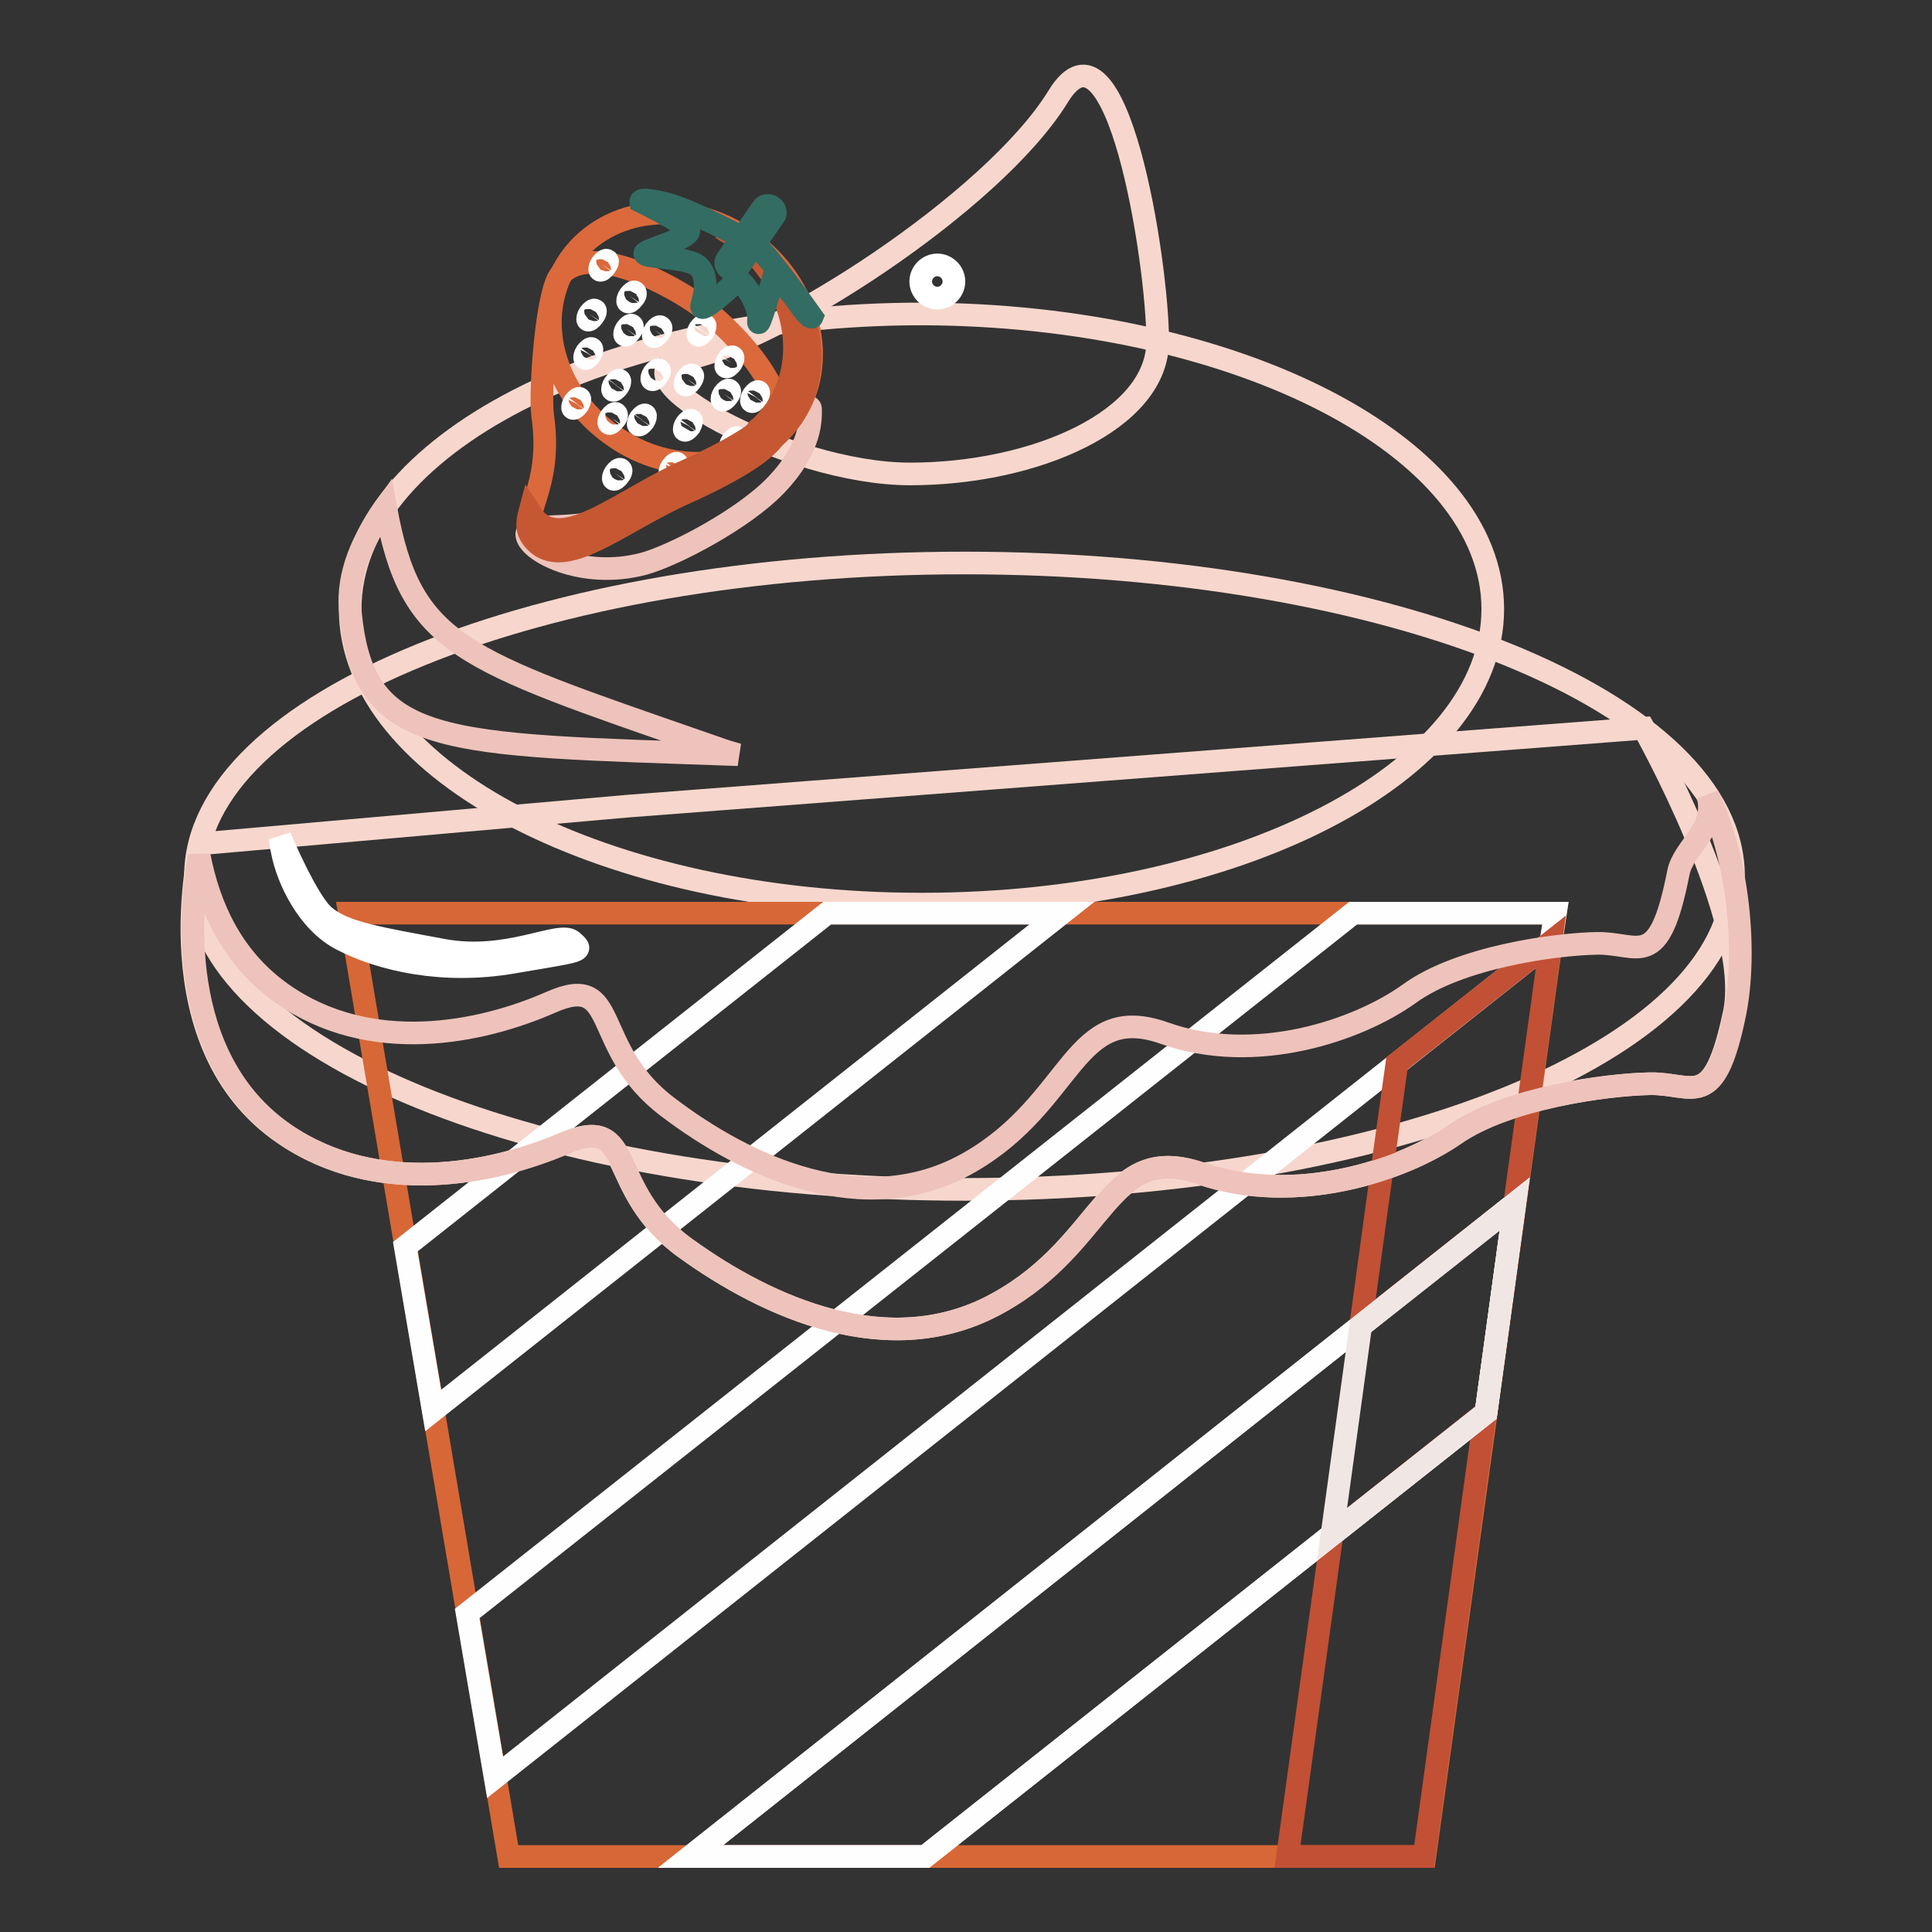 <?xml version="1.0" encoding="utf-8"?>
<!-- Svg Vector Icons : http://www.onlinewebfonts.com/icon -->
<!DOCTYPE svg PUBLIC "-//W3C//DTD SVG 1.1//EN" "http://www.w3.org/Graphics/SVG/1.1/DTD/svg11.dtd">
<svg version="1.1" xmlns="http://www.w3.org/2000/svg" xmlns:xlink="http://www.w3.org/1999/xlink" x="0px" y="0px" viewBox="0 0 256 256" enable-background="new 0 0 256 256" xml:space="preserve">
<rect x="0" y="0" width="256" height="256" fill="#333333" stroke="none"/>
<g> <path stroke-width="3" fill-opacity="0" stroke="#f7d7cd"  d="M197.8,80.7c0,21.6-33.9,39.1-75.7,39.1c-41.8,0-75.7-17.5-75.7-39.1c0-21.6,33.9-39.1,75.7-39.1 C163.9,41.7,197.8,59.2,197.8,80.7z"/> <path stroke-width="3" fill-opacity="0" stroke="#f7d7cd"  d="M229.7,116.1c0,22.9-45.6,41.5-101.9,41.5c-56.3,0-101.9-18.6-101.9-41.5c0-22.9,45.6-41.5,101.9-41.5 C184.1,74.6,229.7,93.2,229.7,116.1z"/> <path stroke-width="3" fill-opacity="0" stroke="#d76736"  d="M188.8,246H67.4L46.3,121h159.8L188.8,246z"/> <path stroke-width="3" fill-opacity="0" stroke="#fefeff"  d="M109.6,121l-55.9,44.2l3.7,21.7l83.3-65.9H109.6z M206.1,121h-26.8L61.9,213.8l3.7,21.7l139.9-110.7 L206.1,121z M200.7,159.5L91.5,246h31.1l74.3-58.8L200.7,159.5z"/> <path stroke-width="3" fill-opacity="0" stroke="#f7d7cd"  d="M153.4,45.2c0,10.5-16.3,17.6-32.8,17.6c-16.5,0-40.2-13.4-29.9-15.2c11.8-2.1,40.9-20.8,49.5-34.8 C147.9,0.2,153.4,34.6,153.4,45.2z M26.6,111.8c0,0-6.5,26.6,11.1,38.5c12.2,8.3,27.4,5.3,37,1.2c9.7-4.1,5.2,6.1,16.1,13.9 c10.8,7.8,27.1,15.3,41.5,7.2c14.4-8,14.3-21.4,26.8-17.1c12.5,4.3,26.7-0.4,33.6-5.2c6.9-4.8,20.1-6.6,25.9-6.7 c5.8-0.1,8.4,3.9,11.2-9.4c2.5-12-12-37.7-12-37.7L83.4,106.8L26.6,111.8z"/> <path stroke-width="3" fill-opacity="0" stroke="#c25034"  d="M200.7,159.5l4.8-34.7l-20.4,16.1l-2.6,18.6l-2.2,16.1L200.7,159.5z M176.5,203.3l-5.9,42.7h18.1l8.1-58.8 L176.5,203.3z"/> <path stroke-width="3" fill-opacity="0" stroke="#eec3bb"  d="M226.3,105.4c1.2,4.6-3.2,6.8-3.9,10.2c-2.6,13.3-5.2,9.3-10.8,9.4c-5.5,0.1-18.2,1.8-24.9,6.7 c-6.7,4.8-20.3,9.5-32.4,5.2c-12.1-4.3-11.9,9.1-25.8,17.1c-13.9,8-29.6,0.6-40-7.3c-10.4-7.8-6.2-18-15.5-13.9 c-9.3,4.1-24,7.1-35.7-1.2c-6.6-4.7-9.6-11.5-10.9-18.2c-1.1,6-3.5,26.7,11.4,36.9c12.2,8.3,27.4,5.3,37,1.2 c9.7-4.1,5.2,6.1,16.1,13.9c10.8,7.8,27.1,15.3,41.5,7.2c14.4-8,14.3-21.4,26.8-17.1c12.5,4.3,26.7-0.4,33.6-5.2 c6.9-4.8,20.1-6.6,25.9-6.7c5.7-0.1,8.5,3.9,11.2-9.4C231.5,126.1,230.4,113.9,226.3,105.4L226.3,105.4z M93.5,98.6 C61,87.3,54.4,85.6,51.1,67.2c-3,4.2-5.1,8.8-4.7,13.6c1.6,18.4,12,17.8,51.4,19.2C95.6,99.4,95.6,99.3,93.5,98.6z"/> <path stroke-width="3" fill-opacity="0" stroke="#fefeff"  d="M200.7,159.5L91.5,246h31.1l74.3-58.8L200.7,159.5z"/> <path stroke-width="3" fill-opacity="0" stroke="#f0e7e5"  d="M180.3,175.7l-3.8,27.6l20.4-16.1l3.8-27.6L180.3,175.7z"/> <path stroke-width="3" fill-opacity="0" stroke="#eec3bb"  d="M107.4,54.2c0,1.1,0.3,5-4.6,10.1c-4.3,4.5-13.5,9.3-17.5,10.4c-8.3,2.2-15.5-1.8-15.5-3.9 s8.1,0.5,15.5-3.9C92.9,62.2,107.4,52,107.4,54.2z"/> <path stroke-width="3" fill-opacity="0" stroke="#db693c"  d="M105,55.2c-5,7.1-15.7,8.3-23.8,2.5c-8.2-5.7-10.7-16.1-5.7-23.3c5-7.1,15.7-8.3,23.8-2.5 C107.4,37.7,110,48.1,105,55.2z"/> <path stroke-width="3" fill-opacity="0" stroke="#db693c"  d="M91.4,64.9c-8.8,3.9-16.3,10.9-20.3,6.4c-2.8-3.1,2.3-6,0.8-16.3c-0.4-3,0.5-16.5,2.4-18.6 c4.2-4.6,15.1,1.7,18.4,4.1c3.3,2.3,12.2,10.8,10.3,16.6C102.2,59.8,94.6,63.5,91.4,64.9L91.4,64.9z"/> <path stroke-width="3" fill-opacity="0" stroke="#fefeff"  d="M80.2,35.3c-0.3,0.4-0.6,0.6-0.7,0.5c-0.1-0.1,0-0.5,0.2-0.8c0.3-0.4,0.6-0.6,0.7-0.5 C80.6,34.5,80.5,34.9,80.2,35.3z M83.9,39.5c-0.3,0.4-0.6,0.6-0.7,0.5c-0.1-0.1,0-0.5,0.2-0.8c0.3-0.4,0.6-0.6,0.7-0.5 C84.3,38.8,84.2,39.2,83.9,39.5z M78.6,41.9c-0.3,0.4-0.6,0.6-0.7,0.5c-0.1-0.1,0-0.5,0.2-0.8c0.3-0.4,0.6-0.6,0.7-0.5 C79,41.1,78.9,41.5,78.6,41.9z M87.3,44.1c-0.3,0.4-0.6,0.6-0.7,0.5c-0.1-0.1,0-0.5,0.2-0.8c0.3-0.4,0.6-0.6,0.7-0.5 C87.7,43.4,87.6,43.7,87.3,44.1z M83.5,43.9c-0.3,0.4-0.6,0.6-0.7,0.5c-0.1-0.1,0-0.5,0.2-0.8c0.3-0.4,0.6-0.6,0.7-0.5 C83.9,43.2,83.8,43.5,83.5,43.9z M93.2,43.9c-0.3,0.4-0.6,0.6-0.7,0.5c-0.1-0.1,0-0.5,0.2-0.8c0.3-0.4,0.6-0.6,0.7-0.5 C93.5,43.1,93.4,43.5,93.2,43.9z M96.9,48.1c-0.3,0.4-0.6,0.6-0.7,0.5c-0.1-0.1,0-0.5,0.2-0.8c0.2-0.4,0.6-0.6,0.7-0.5 C97.2,47.4,97.1,47.8,96.9,48.1z M91.5,50.5c-0.3,0.4-0.6,0.6-0.7,0.5c-0.1-0.1,0-0.5,0.2-0.8c0.3-0.4,0.6-0.6,0.7-0.5 C91.9,49.7,91.8,50.1,91.5,50.5z M100.3,52.7c-0.3,0.4-0.6,0.6-0.7,0.5c-0.1-0.1,0-0.5,0.2-0.8c0.3-0.4,0.6-0.6,0.7-0.5 C100.6,52,100.5,52.3,100.3,52.7z M96.4,52.5c-0.3,0.4-0.6,0.6-0.7,0.5c-0.1-0.1,0-0.5,0.2-0.8c0.3-0.4,0.6-0.6,0.7-0.5 C96.8,51.8,96.7,52.1,96.4,52.5z M78.2,47c-0.3,0.4-0.6,0.6-0.7,0.5c-0.1-0.1,0-0.5,0.2-0.8c0.3-0.4,0.6-0.6,0.7-0.5 C78.5,46.3,78.4,46.6,78.2,47z M81.9,51.2c-0.3,0.4-0.6,0.6-0.7,0.5c-0.1-0.1,0-0.5,0.2-0.8c0.3-0.4,0.6-0.6,0.7-0.5 C82.2,50.5,82.1,50.9,81.9,51.2z M76.6,53.6c-0.3,0.4-0.6,0.6-0.7,0.5c-0.1-0.1,0-0.5,0.2-0.8c0.3-0.4,0.6-0.6,0.7-0.5 C76.9,52.9,76.8,53.2,76.6,53.6z M85.3,55.8c-0.3,0.4-0.6,0.6-0.7,0.5c-0.1-0.1,0-0.5,0.2-0.8c0.3-0.4,0.6-0.6,0.7-0.5 C85.6,55.1,85.5,55.5,85.3,55.8z M81.4,55.6c-0.3,0.4-0.6,0.6-0.7,0.5c-0.1-0.1,0-0.5,0.2-0.8c0.3-0.4,0.6-0.6,0.7-0.5 C81.8,54.9,81.7,55.3,81.4,55.6z M87.1,49.8c-0.3,0.4-0.6,0.6-0.7,0.5c-0.1-0.1,0-0.5,0.2-0.8c0.3-0.4,0.6-0.6,0.7-0.5 C87.5,49.1,87.4,49.4,87.1,49.8z M91.4,56.5c-0.3,0.4-0.6,0.6-0.7,0.5c-0.1-0.1,0-0.5,0.2-0.8c0.3-0.4,0.6-0.6,0.7-0.5 C91.7,55.7,91.6,56.1,91.4,56.5z M89.5,62.2c-0.3,0.4-0.6,0.6-0.7,0.5c-0.1-0.1,0-0.5,0.2-0.8c0.3-0.4,0.6-0.6,0.7-0.5 C89.8,61.5,89.7,61.8,89.5,62.2z M97.5,58.8c-0.3,0.4-0.6,0.6-0.7,0.5c-0.1-0.1,0-0.5,0.2-0.8c0.3-0.4,0.6-0.6,0.7-0.5 C97.8,58.1,97.7,58.4,97.5,58.8z M82,63c-0.3,0.4-0.6,0.6-0.7,0.5c-0.1-0.1,0-0.5,0.2-0.8c0.3-0.4,0.6-0.6,0.7-0.5 C82.4,62.3,82.3,62.6,82,63z"/> <path stroke-width="3" fill-opacity="0" stroke="#c55832"  d="M99.1,32.2c-1.1-0.8-2.2-1.4-3.4-1.9c0.4,0.3,0.8,0.5,1.3,0.8c8.2,5.7,10.7,16.1,5.7,23.3 c-0.7,0.9-1.4,1.8-2.3,2.5c-1,1.5-3.6,3.3-6.3,4.7c4.3-0.5,8.2-2.5,10.7-6.1C109.8,48.4,107.2,37.9,99.1,32.2z"/> <path stroke-width="3" fill-opacity="0" stroke="#c55832"  d="M102.8,54.5c-0.9,2.7-8.4,6.3-11.7,7.8c-8.8,3.9-16.3,10.9-20.3,6.4c-0.2-0.3-0.4-0.6-0.6-0.9 c-0.4,1.5-0.5,2.6,0.6,3.8c3.9,4.4,11.4-2.5,20.3-6.4c3.3-1.5,10.8-5.1,11.7-7.8c0.3-1,0.3-2.1,0.1-3.2 C102.9,54.3,102.9,54.4,102.8,54.5z"/> <path stroke-width="3" fill-opacity="0" stroke="#336c62"  d="M97.8,35.5c-0.2,0.3-0.8,0.4-1.2,0.1c-0.4-0.3-0.6-0.8-0.3-1.2l4.8-6.9c0.2-0.3,0.8-0.4,1.2-0.1 c0.4,0.3,0.6,0.8,0.3,1.2L97.8,35.5z"/> <path stroke-width="3" fill-opacity="0" stroke="#336c62"  d="M99.1,31.9c0,0-7.3-4-10.8-4.9c-3.5-0.9-3.4-0.3-3.4-0.3s5.5,2.7,6.3,3.7c0.8,1-5,2.5-5.7,3.1 c-0.7,0.6,4.3,0.5,6.4,1.4c2.1,0.9,1.6,3.9,1.1,5.5c-0.5,1.6,4.1-2.6,4.6-3.2c0.5-0.6,3.1,3,2.9,5.2c-0.2,2.2,2.1-6,2.1-6 s1.3,1.1,3.1,3.6c1.7,2.5,1.9,2,1.9,2s-5.8-8.2-7.2-9.2"/> <path stroke-width="3" fill-opacity="0" stroke="#ffffff"  d="M126.4,37.3c0,1.2-1,2.2-2.2,2.2c-1.2,0-2.2-1-2.2-2.2c0,0,0,0,0,0c0-1.2,1-2.2,2.2-2.2 S126.4,36.1,126.4,37.3z M37.1,110.9c0.1,0.5,0.1,1.1,0.3,1.9c0.7,3.7,3.4,9.4,7.9,11.7c5.2,2.7,13.4,4.6,22.7,3 c9.3-1.6,9.4-1.4,7.8-2.8c-1.7-1.4-8.5,2.8-17.1,1.2c-8.6-1.6-13.1-2.3-15.7-4.5C40.7,119.5,37.1,110.9,37.1,110.9z"/></g>
</svg>